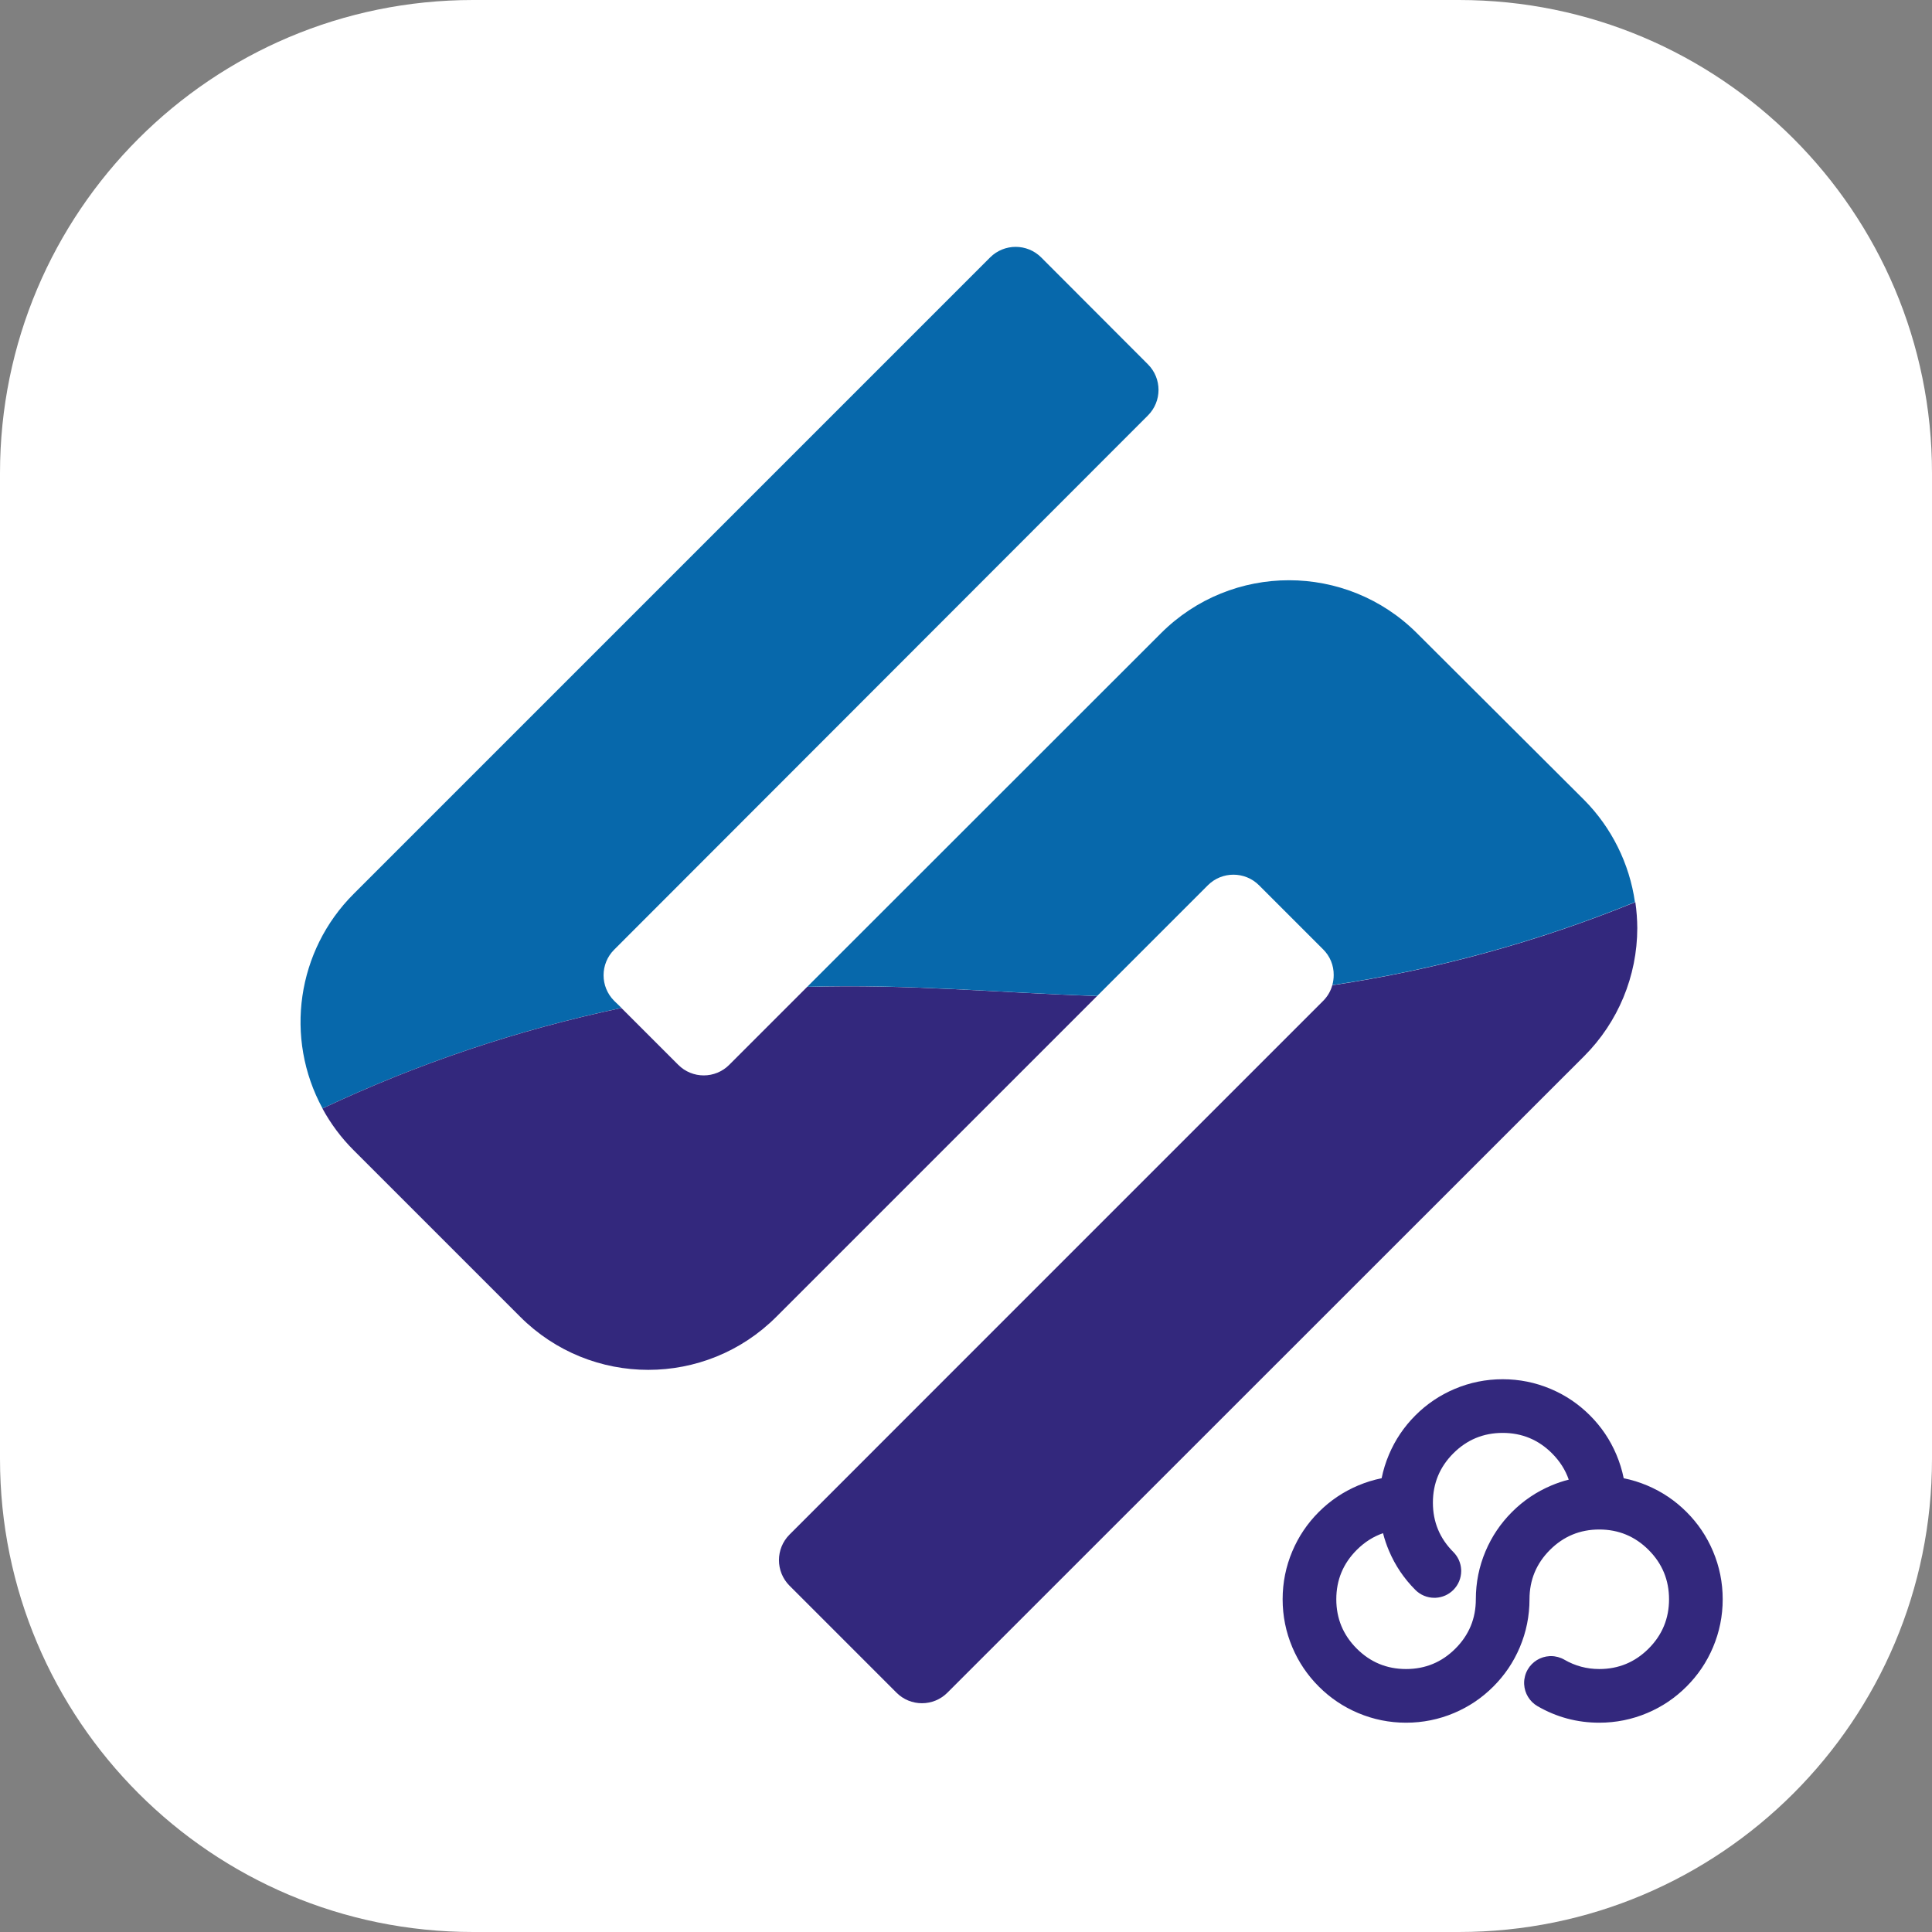 <svg xmlns="http://www.w3.org/2000/svg" xmlns:xlink="http://www.w3.org/1999/xlink" fill="none" version="1.1" width="144" height="144" viewBox="0 0 144 144"><rect x="0" y="0" width="144" height="144" fill="#808080" stroke="none"/><g><g><path d="M108.737,144L35.263,144C15.788,144,0,128.212,0,108.737L0,35.263C-0,15.788,15.788,0,35.263,0L108.737,0C128.212,0,144,15.788,144,35.263L144,108.737C144,128.212,128.212,144,108.737,144Z" fill="#FFFFFF" fill-opacity="1"/></g><g><g><path d="M45.778,74.597C44.723,73.544,44.723,71.834,45.778,70.782L85.558,30.967C86.613,29.914,86.613,28.205,85.558,27.152L77.609,19.191C76.556,18.136,74.847,18.136,73.794,19.191L26.361,66.624C22.127,70.85,21.181,77.36,24.039,82.615C31.15,79.259,38.629,76.745,46.324,75.125L45.778,74.597Z" fill="#0768AB" fill-opacity="1"/></g><g><path d="M60.166,73.551L54.36,79.358C53.31,80.42,51.595,80.42,50.545,79.358L46.318,75.131C38.623,76.751,31.144,79.265,24.033,82.621C24.653,83.763,25.435,84.809,26.355,85.728L38.77,98.142C44.041,103.421,52.596,103.421,57.867,98.142L81.772,74.237C74.52,74.004,67.657,73.331,60.161,73.557" fill="#33287D" fill-opacity="1"/></g><g><path d="M99.302,73.435C99.179,73.874,98.945,74.274,98.622,74.597L74.113,99.106L58.848,114.377C57.796,115.431,57.796,117.137,58.848,118.191L66.809,126.152C67.859,127.214,69.574,127.214,70.624,126.152L118.074,78.719C120.605,76.186,122.029,72.754,122.034,69.173C122.03,68.526,121.981,67.88,121.889,67.24C114.633,70.196,107.05,72.276,99.302,73.435Z" fill="#33287D" fill-opacity="1"/></g><g><path d="M118.074,59.622L105.625,47.208C100.352,41.928,91.795,41.928,86.522,47.208L60.166,73.551C67.663,73.325,74.526,73.999,81.778,74.231L90.023,65.986C91.078,64.93,92.789,64.93,93.844,65.986L98.617,70.759C99.128,71.262,99.413,71.951,99.406,72.669C99.407,72.924,99.372,73.178,99.302,73.424C107.04,72.266,114.613,70.19,121.86,67.24C121.448,64.36,120.121,61.689,118.074,59.622Z" fill="#0768AB" fill-opacity="1"/></g></g><g><path d="M103.524,115.582Q104.222,117.233,105.495,118.505Q105.634,118.645,105.798,118.754Q105.961,118.864,106.143,118.939Q106.325,119.014,106.519,119.053Q106.712,119.091,106.909,119.091Q106.961,119.091,107.012,119.089Q107.196,119.079,107.375,119.036Q107.554,118.993,107.722,118.919Q107.89,118.844,108.041,118.74Q108.193,118.635,108.323,118.505Q108.462,118.366,108.572,118.202Q108.681,118.039,108.757,117.857Q108.832,117.675,108.87,117.481Q108.909,117.288,108.909,117.091Q108.909,117.039,108.906,116.988Q108.897,116.804,108.854,116.625Q108.811,116.446,108.736,116.278Q108.661,116.11,108.557,115.959Q108.453,115.807,108.323,115.677Q106.8,114.154,106.8,112Q106.8,109.846,108.323,108.323Q109.846,106.8,112,106.8Q114.154,106.8,115.677,108.323Q116.552,109.199,116.925,110.283Q116.26,110.452,115.618,110.724Q113.967,111.422,112.695,112.695Q111.422,113.967,110.724,115.618Q110,117.33,110,119.2Q110,121.354,108.477,122.877Q106.954,124.4,104.8,124.4Q102.646,124.4,101.123,122.877Q99.6,121.354,99.6,119.2Q99.6,117.046,101.123,115.523Q101.999,114.648,103.083,114.275Q103.252,114.94,103.524,115.582ZM102.979,110.179Q102.079,110.36,101.218,110.724Q99.567,111.422,98.295,112.695Q97.022,113.967,96.324,115.618Q95.6,117.33,95.6,119.2Q95.6,121.07,96.324,122.782Q97.022,124.433,98.295,125.705Q99.567,126.978,101.218,127.676Q102.93,128.4,104.8,128.4Q106.67,128.4,108.382,127.676Q110.033,126.978,111.305,125.705Q112.578,124.433,113.276,122.782Q114,121.07,114,119.2Q114,117.046,115.523,115.523Q117.046,114,119.2,114Q121.354,114,122.877,115.523Q124.4,117.046,124.4,119.2Q124.4,121.354,122.877,122.877Q121.354,124.4,119.2,124.4Q117.802,124.4,116.601,123.705Q116.373,123.573,116.118,123.505Q115.863,123.436,115.599,123.436Q115.545,123.436,115.49,123.439Q115.366,123.446,115.244,123.468Q115.122,123.49,115.004,123.527Q114.885,123.564,114.772,123.616Q114.659,123.667,114.553,123.732Q114.448,123.797,114.351,123.874Q114.254,123.952,114.167,124.041Q114.08,124.13,114.005,124.228Q113.93,124.327,113.868,124.435Q113.736,124.663,113.668,124.918Q113.599,125.173,113.599,125.436Q113.599,125.491,113.602,125.545Q113.609,125.669,113.631,125.792Q113.653,125.914,113.69,126.032Q113.727,126.151,113.778,126.264Q113.83,126.377,113.895,126.482Q113.96,126.588,114.037,126.685Q114.115,126.782,114.204,126.869Q114.292,126.955,114.391,127.03Q114.49,127.105,114.598,127.168Q116.728,128.4,119.2,128.4Q121.07,128.4,122.782,127.676Q124.433,126.978,125.705,125.705Q126.978,124.433,127.676,122.782Q128.4,121.07,128.4,119.2Q128.4,117.33,127.676,115.618Q126.978,113.967,125.705,112.695Q124.433,111.422,122.782,110.724Q121.921,110.36,121.021,110.179Q120.84,109.279,120.476,108.418Q119.778,106.767,118.505,105.495Q117.233,104.222,115.582,103.524Q113.87,102.8,112,102.8Q110.13,102.8,108.418,103.524Q106.767,104.222,105.495,105.495Q104.222,106.767,103.524,108.418Q103.16,109.279,102.979,110.179Z" fill-rule="evenodd" fill="#33287D" fill-opacity="1"/></g></g></svg>